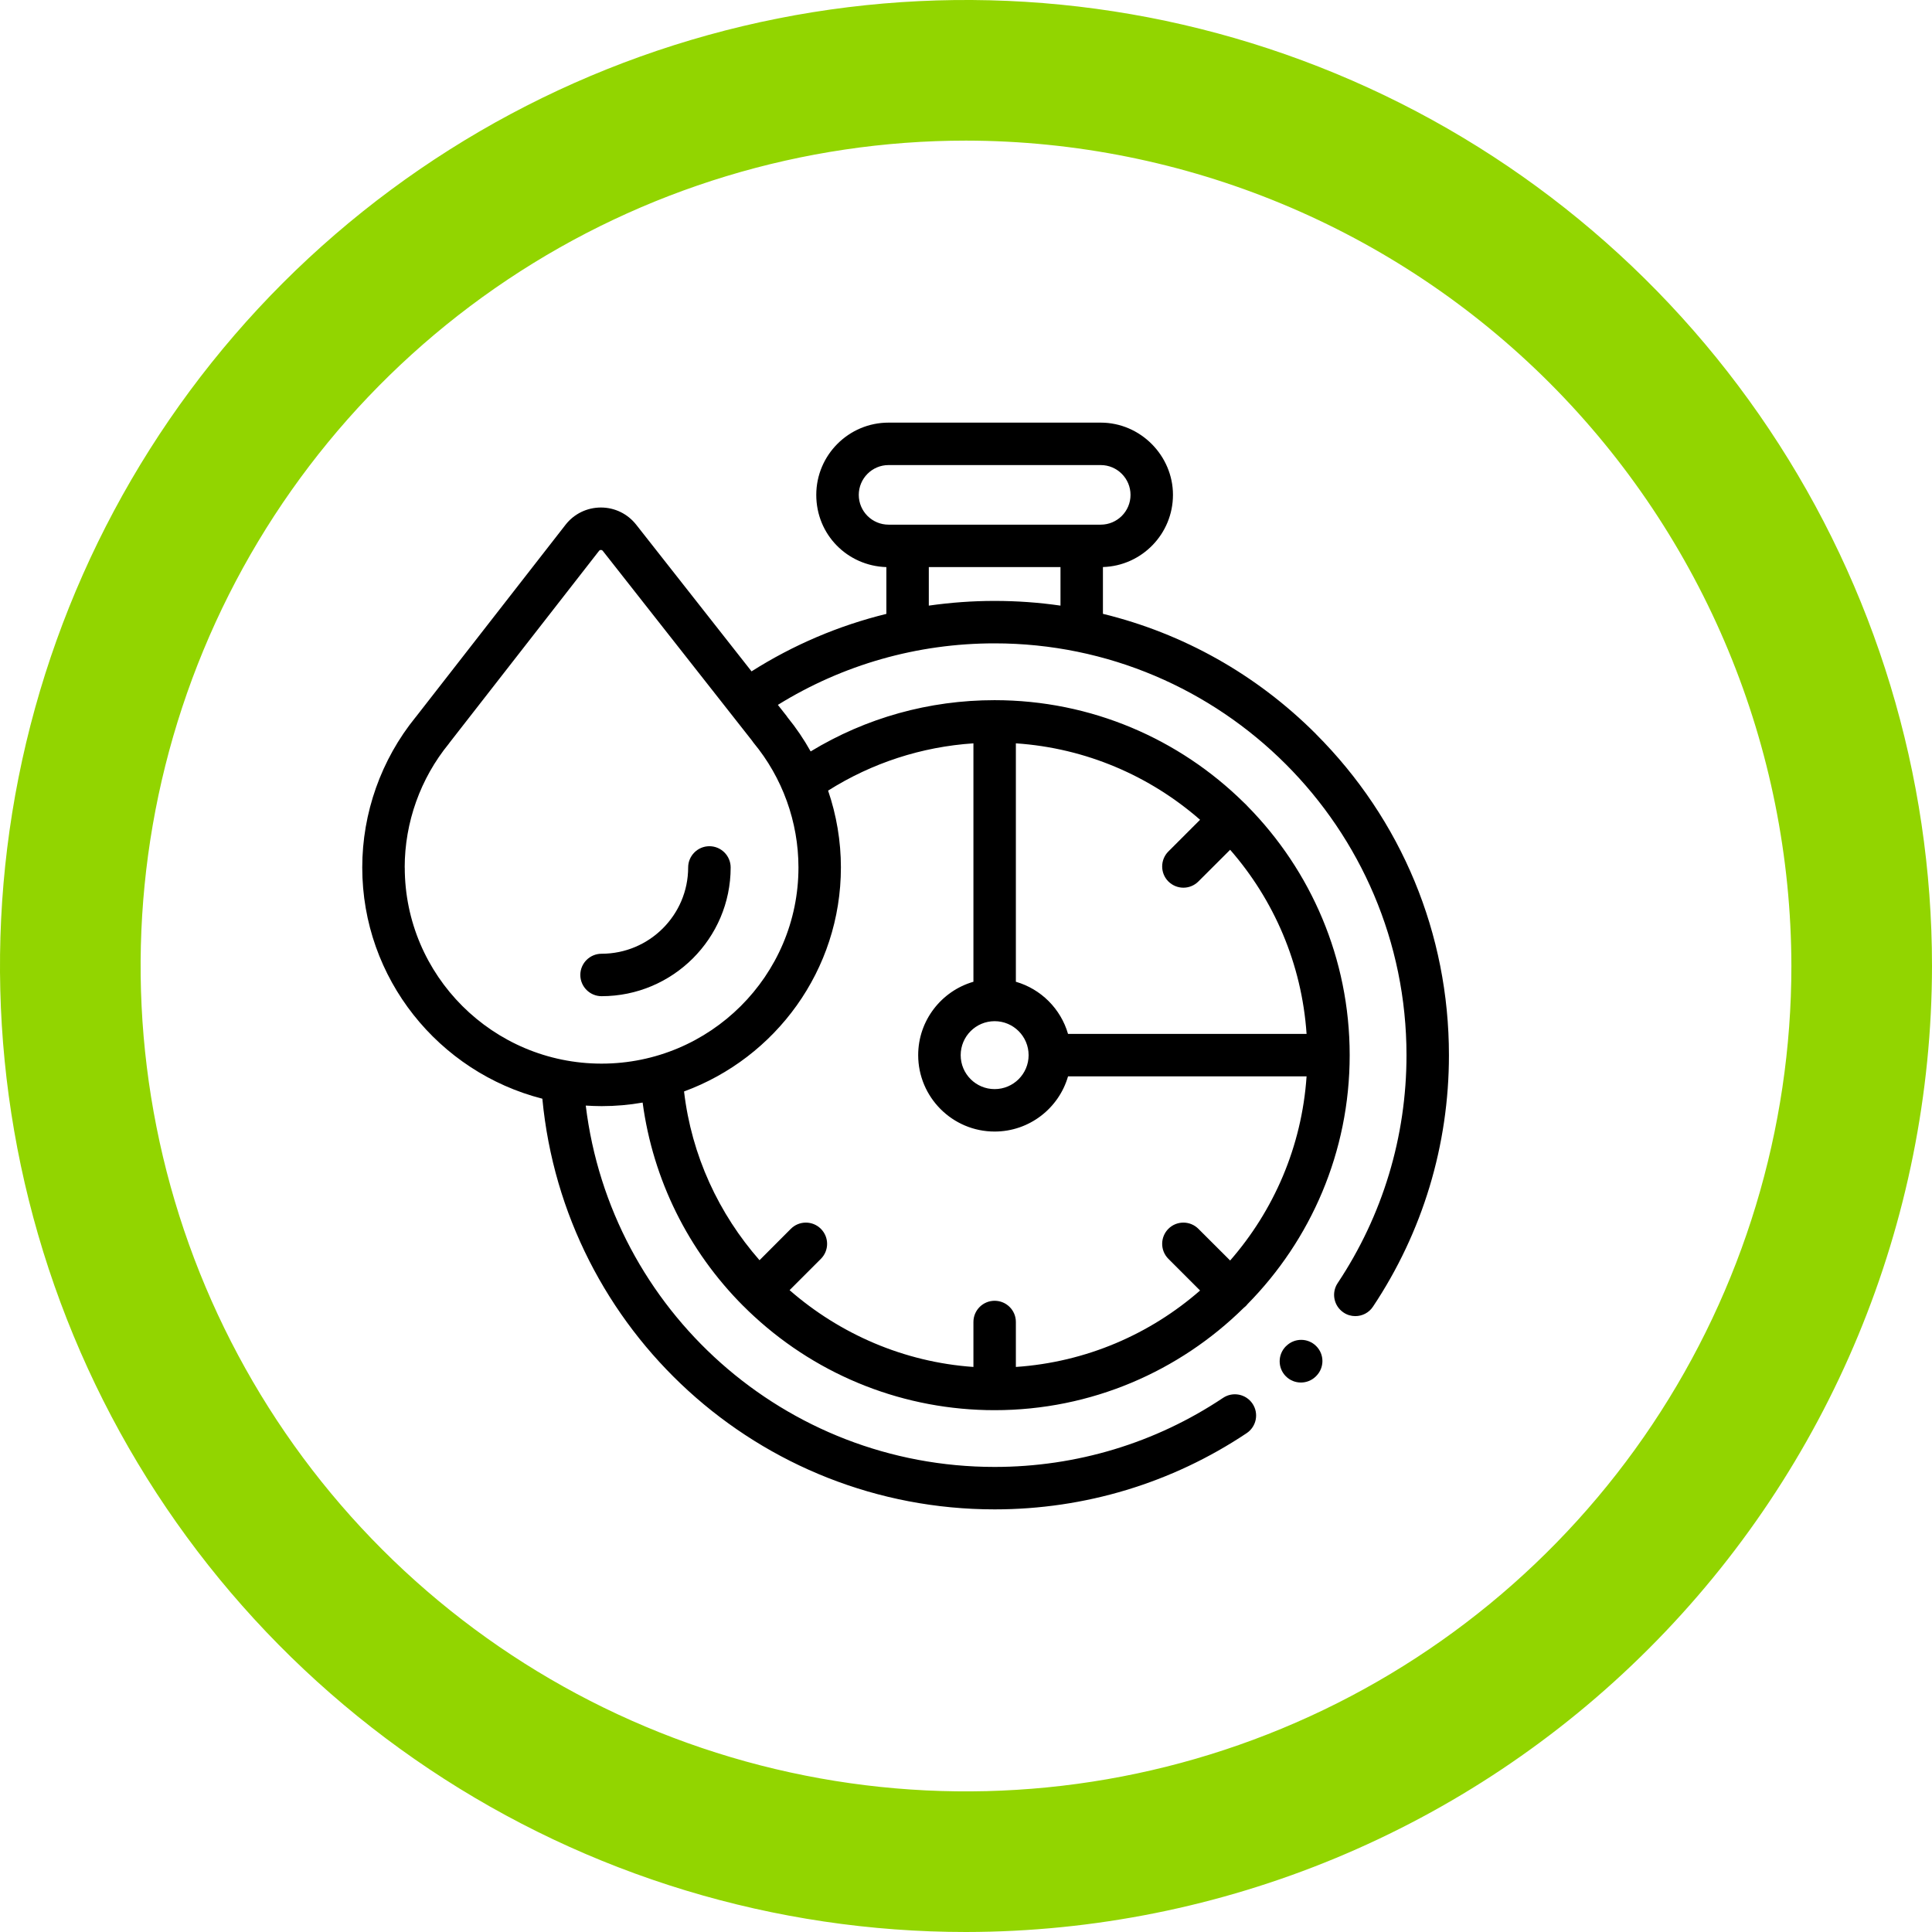 <svg width="32" height="32" viewBox="0 0 32 32" fill="none" xmlns="http://www.w3.org/2000/svg">
<g clip-path="url(#clip0_4577_14068)">
<path d="M16 32C12.835 32 9.742 31.062 7.111 29.303C4.48 27.545 2.429 25.047 1.218 22.123C0.007 19.199 -0.31 15.982 0.307 12.879C0.925 9.775 2.449 6.924 4.686 4.686C6.924 2.449 9.775 0.925 12.879 0.307C15.982 -0.31 19.199 0.007 22.123 1.218C25.047 2.429 27.545 4.48 29.303 7.111C31.062 9.742 32 12.835 32 16C31.995 20.242 30.308 24.309 27.308 27.308C24.309 30.308 20.242 31.995 16 32ZM16 2.329C13.296 2.329 10.653 3.131 8.405 4.633C6.157 6.135 4.404 8.27 3.37 10.768C2.335 13.266 2.064 16.015 2.592 18.667C3.119 21.319 4.421 23.755 6.333 25.667C8.245 27.579 10.681 28.881 13.333 29.408C15.985 29.936 18.734 29.665 21.232 28.63C23.73 27.596 25.865 25.843 27.367 23.595C28.869 21.347 29.671 18.704 29.671 16C29.666 12.376 28.224 8.901 25.662 6.338C23.099 3.776 19.624 2.334 16 2.329Z" fill="#92D500"/>
<g clip-path="url(#clip1_4577_14068)">
<path d="M21.303 22.295L21.298 22.299C21.161 22.437 21.161 22.659 21.298 22.796C21.367 22.865 21.457 22.899 21.547 22.899C21.637 22.899 21.727 22.865 21.796 22.796L21.8 22.792C21.938 22.654 21.938 22.432 21.8 22.295C21.663 22.158 21.441 22.158 21.303 22.295Z" fill="black"/>
<path d="M21.796 12.157C20.808 11.168 19.592 10.49 18.268 10.167V9.392C18.911 9.373 19.428 8.844 19.428 8.196C19.428 7.548 18.891 7 18.231 7H14.717C14.057 7 13.52 7.537 13.52 8.197C13.52 8.857 14.037 9.373 14.681 9.393V10.168C13.893 10.361 13.14 10.681 12.448 11.12L10.537 8.69C10.395 8.51 10.182 8.406 9.953 8.406H9.951C9.721 8.407 9.508 8.511 9.367 8.692L6.885 11.878L6.882 11.881C6.313 12.582 6 13.464 6 14.368C6 16.209 7.27 17.761 8.983 18.198C9.347 22.038 12.577 25 16.474 25C17.968 25 19.411 24.564 20.648 23.738C20.81 23.63 20.854 23.412 20.746 23.25C20.638 23.089 20.42 23.045 20.258 23.153C19.137 23.902 17.828 24.297 16.474 24.297C13.002 24.297 10.115 21.704 9.702 18.312C9.789 18.317 9.876 18.321 9.964 18.321C10.196 18.321 10.423 18.301 10.644 18.262C10.815 19.538 11.399 20.718 12.312 21.632C12.313 21.633 12.314 21.634 12.315 21.634C12.316 21.636 12.317 21.637 12.319 21.638C12.375 21.695 12.433 21.75 12.492 21.804C13.58 22.805 14.994 23.357 16.474 23.357C18.079 23.357 19.536 22.71 20.598 21.664C20.61 21.655 20.622 21.645 20.633 21.634C20.644 21.624 20.653 21.612 20.663 21.6C21.709 20.538 22.355 19.082 22.355 17.477C22.355 15.872 21.709 14.416 20.663 13.354C20.653 13.342 20.61 13.299 20.598 13.289C19.535 12.243 18.079 11.597 16.473 11.597C15.389 11.597 14.344 11.889 13.427 12.446C13.316 12.247 13.188 12.058 13.043 11.88C13.039 11.872 13.033 11.865 13.028 11.858L12.884 11.675C13.961 11.008 15.195 10.656 16.473 10.656C20.235 10.656 23.296 13.716 23.296 17.477C23.296 18.827 22.901 20.133 22.156 21.252C22.048 21.414 22.092 21.632 22.254 21.74C22.313 21.78 22.381 21.799 22.448 21.799C22.562 21.799 22.674 21.744 22.741 21.642C23.564 20.407 23.999 18.966 23.999 17.477C23.999 15.467 23.216 13.578 21.795 12.157H21.796ZM6.703 14.368C6.703 13.622 6.963 12.894 7.435 12.317C7.439 12.311 7.443 12.306 7.447 12.3L9.922 9.124C9.924 9.121 9.934 9.108 9.953 9.109C9.972 9.109 9.981 9.121 9.984 9.124L12.454 12.265C12.462 12.277 12.47 12.289 12.479 12.3C12.96 12.88 13.225 13.614 13.225 14.368C13.225 16.16 11.762 17.617 9.964 17.617C8.166 17.617 6.704 16.16 6.704 14.368H6.703ZM17.69 17.125C17.57 16.709 17.242 16.381 16.826 16.261V12.312C17.99 12.39 19.049 12.855 19.877 13.578L19.352 14.103C19.215 14.24 19.215 14.463 19.352 14.6C19.421 14.668 19.511 14.703 19.601 14.703C19.691 14.703 19.781 14.668 19.849 14.6L20.375 14.075C21.098 14.902 21.562 15.962 21.641 17.125H17.69ZM16.474 16.914C16.785 16.914 17.037 17.166 17.037 17.477C17.037 17.787 16.785 18.039 16.474 18.039C16.164 18.039 15.912 17.787 15.912 17.477C15.912 17.166 16.164 16.914 16.474 16.914ZM16.123 12.312V16.261C15.595 16.413 15.208 16.901 15.208 17.476C15.208 18.174 15.776 18.742 16.474 18.742C17.05 18.742 17.538 18.355 17.69 17.828H21.641C21.562 18.991 21.098 20.05 20.375 20.878L19.849 20.353C19.712 20.216 19.489 20.216 19.352 20.353C19.215 20.491 19.215 20.713 19.352 20.85L19.877 21.375C19.049 22.098 17.99 22.562 16.826 22.641V21.896C16.826 21.702 16.669 21.545 16.474 21.545C16.28 21.545 16.123 21.702 16.123 21.896V22.641C14.972 22.561 13.91 22.095 13.078 21.369L13.596 20.851C13.734 20.713 13.734 20.491 13.596 20.353C13.459 20.216 13.236 20.216 13.099 20.353L12.58 20.873C11.907 20.106 11.454 19.141 11.33 18.078C12.845 17.522 13.928 16.069 13.928 14.367C13.928 13.932 13.855 13.502 13.716 13.095C14.442 12.637 15.264 12.369 16.123 12.312ZM14.224 8.197C14.224 7.925 14.445 7.703 14.717 7.703H18.231C18.504 7.703 18.725 7.925 18.725 8.197C18.725 8.469 18.504 8.69 18.231 8.69H14.718C14.445 8.69 14.224 8.469 14.224 8.197H14.224ZM15.384 10.031V9.393H17.565V10.031C17.207 9.979 16.843 9.953 16.474 9.953C16.106 9.953 15.743 9.98 15.384 10.031Z" fill="black"/>
<path d="M11.75 14.016C11.556 14.016 11.398 14.174 11.398 14.368C11.398 15.155 10.755 15.797 9.964 15.797C9.77 15.797 9.612 15.954 9.612 16.148C9.612 16.342 9.77 16.5 9.964 16.5C11.143 16.5 12.102 15.543 12.102 14.368C12.102 14.174 11.944 14.016 11.75 14.016Z" fill="black"/>
</g>
</g>
<defs>
<clipPath id="clip0_4577_14068">
<rect width="32" height="32" fill="white"/>
</clipPath>
<clipPath id="clip1_4577_14068">
<rect width="18" height="18" fill="white" transform="translate(6 7)"/>
</clipPath>
</defs>
</svg>
